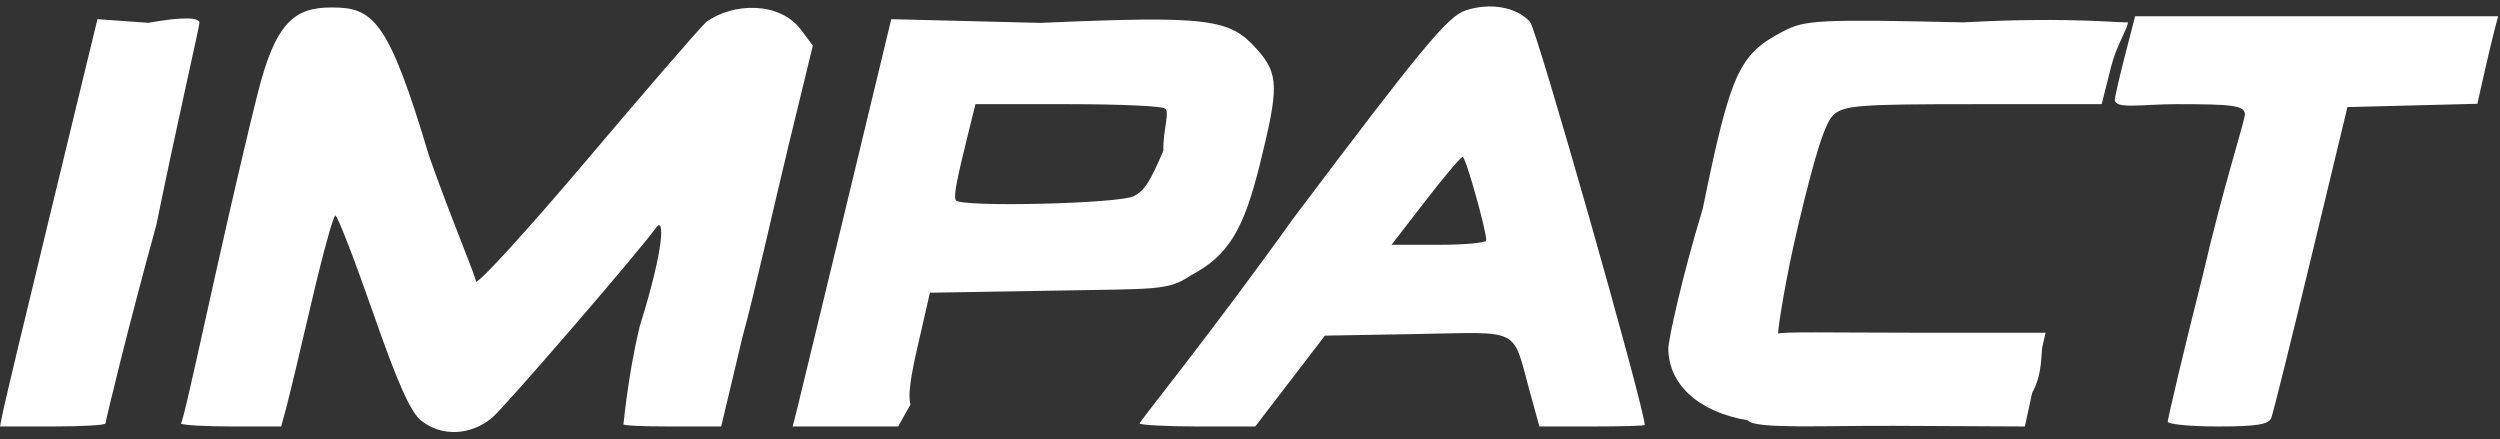<svg
        xmlns="http://www.w3.org/2000/svg"
        xmlns:xlink="http://www.w3.org/1999/xlink"
        width="296px" height="52px">
    <rect width="100%" height="100%" fill="#333333" stroke="none"/>
    <path fill-rule="evenodd"  fill="rgb(255, 255, 255)"
          d="M49.898,49.829 C48.620,48.827 47.112,45.453 44.159,36.992 C41.955,30.679 39.953,25.516 39.710,25.516 C39.468,25.519 38.199,30.124 36.891,35.752 C35.583,41.379 34.238,46.999 33.902,48.239 L33.290,50.494 L27.526,50.494 C24.356,50.494 21.603,50.337 21.409,50.142 C21.86,49.820 26.17,28.528 30.474,11.2 C32.616,2.580 34.90,0.883 39.264,0.883 C44.184,0.883 45.97,2.273 50.801,18.464 C53.579,26.350 56.67,33.53 56.331,33.362 C56.594,33.669 62.511,27.182 69.479,18.945 C76.447,10.709 82.807,3.357 83.613,2.608 C86.764,0.319 92.300,0.134 94.843,3.532 L96.240,5.399 L93.331,17.365 C91.731,23.947 89.290,34.93 87.906,39.913 L85.389,50.494 L79.199,50.494 C75.794,50.494 73.8,50.375 73.8,50.229 C73.8,50.83 74.240,44.858 75.746,38.620 C78.78,28.961 78.635,25.592 77.675,26.961 C75.857,29.550 59.784,48.186 58.274,49.452 C55.751,51.570 52.314,51.725 49.898,49.829 ZM0.385,48.586 C0.598,47.537 3.194,36.686 6.155,24.475 L11.537,2.271 L17.577,2.70 C21.856,1.928 23.616,2.107 23.616,2.685 C23.616,3.134 21.112,13.914 18.51,26.641 C14.990,39.368 12.486,49.942 12.486,50.138 C12.486,50.334 9.676,50.494 6.243,50.494 L0.0,50.494 L0.385,48.586 ZM94.337,48.586 C94.604,47.537 97.230,36.686 100.174,24.475 L105.525,2.271 L123.180,2.71 C143.188,1.844 145.628,2.205 148.844,5.857 C151.407,8.768 151.444,10.285 149.180,19.412 C147.210,27.352 145.390,30.282 140.967,32.623 C138.287,34.43 136.922,34.187 124.77,34.411 L110.104,34.656 L108.886,39.973 C108.217,42.898 107.372,46.461 107.8,47.893 L106.346,50.494 L100.98,50.494 L93.851,50.494 L94.337,48.586 ZM134.226,23.235 C135.578,22.557 136.211,21.364 137.74,17.868 C137.683,15.396 138.57,13.138 137.903,12.852 C137.748,12.566 132.643,12.333 126.559,12.333 L115.497,12.333 L114.849,14.934 C113.182,21.627 112.853,23.394 113.206,23.747 C114.17,24.555 132.489,24.106 134.226,23.235 ZM134.921,50.127 C134.921,49.925 143.57,39.22 153.1,25.898 C168.461,5.494 171.435,1.919 173.525,1.232 C176.440,0.272 179.557,0.825 181.156,2.589 C181.967,3.483 194.622,47.956 194.739,50.321 C194.744,50.416 191.938,50.494 188.505,50.494 L182.264,50.494 L181.165,46.504 C178.998,38.648 180.306,39.330 167.815,39.548 L156.869,39.739 L152.745,45.117 L148.622,50.494 L141.771,50.494 C138.4,50.494 134.921,50.328 134.921,50.127 L134.921,50.127 ZM175.970,28.464 C175.984,27.251 173.536,18.576 173.180,18.576 C172.966,18.576 170.983,20.919 168.775,23.781 L164.758,28.984 L170.362,28.984 C173.443,28.984 175.968,28.750 175.970,28.464 ZM206.94,49.768 C200.920,48.749 197.529,45.371 197.529,41.240 C197.529,40.311 199.118,32.879 201.60,24.727 C204.931,8.465 205.899,6.446 211.133,3.707 C213.677,2.375 215.241,2.255 232.487,2.65 C245.583,1.921 251.95,2.84 251.95,2.617 C251.95,3.33 250.588,5.389 249.968,7.853 L248.840,12.333 L233.697,12.333 C220.274,12.333 218.393,12.470 217.146,13.546 C216.116,14.434 214.971,17.986 212.894,26.737 C211.331,33.324 210.52,38.867 210.52,39.53 C210.52,39.240 217.285,39.392 226.127,39.392 L242.202,39.392 L241.839,40.953 C241.639,41.812 241.86,44.310 240.609,46.504 L239.744,50.494 L224.376,50.418 C215.924,50.377 207.697,50.83 206.94,49.768 L206.94,49.768 ZM256.661,49.914 C256.661,49.596 258.538,41.556 260.835,32.49 C263.130,22.543 265.8,14.217 265.8,13.548 C265.8,12.466 264.201,12.332 257.705,12.332 C253.687,12.332 250.398,12.97 250.394,11.811 C250.391,11.525 250.929,9.183 251.592,6.608 L252.795,1.924 L274.287,1.924 L295.779,1.924 L295.366,3.485 C295.139,4.344 294.584,6.676 294.135,8.667 L293.319,12.288 L285.628,12.483 L277.938,12.678 L273.628,30.565 C271.257,40.401 269.140,48.909 268.924,49.472 C268.619,50.262 267.182,50.494 262.596,50.494 C259.331,50.494 256.661,50.233 256.661,49.914 L256.661,49.914 Z"/>
</svg>
